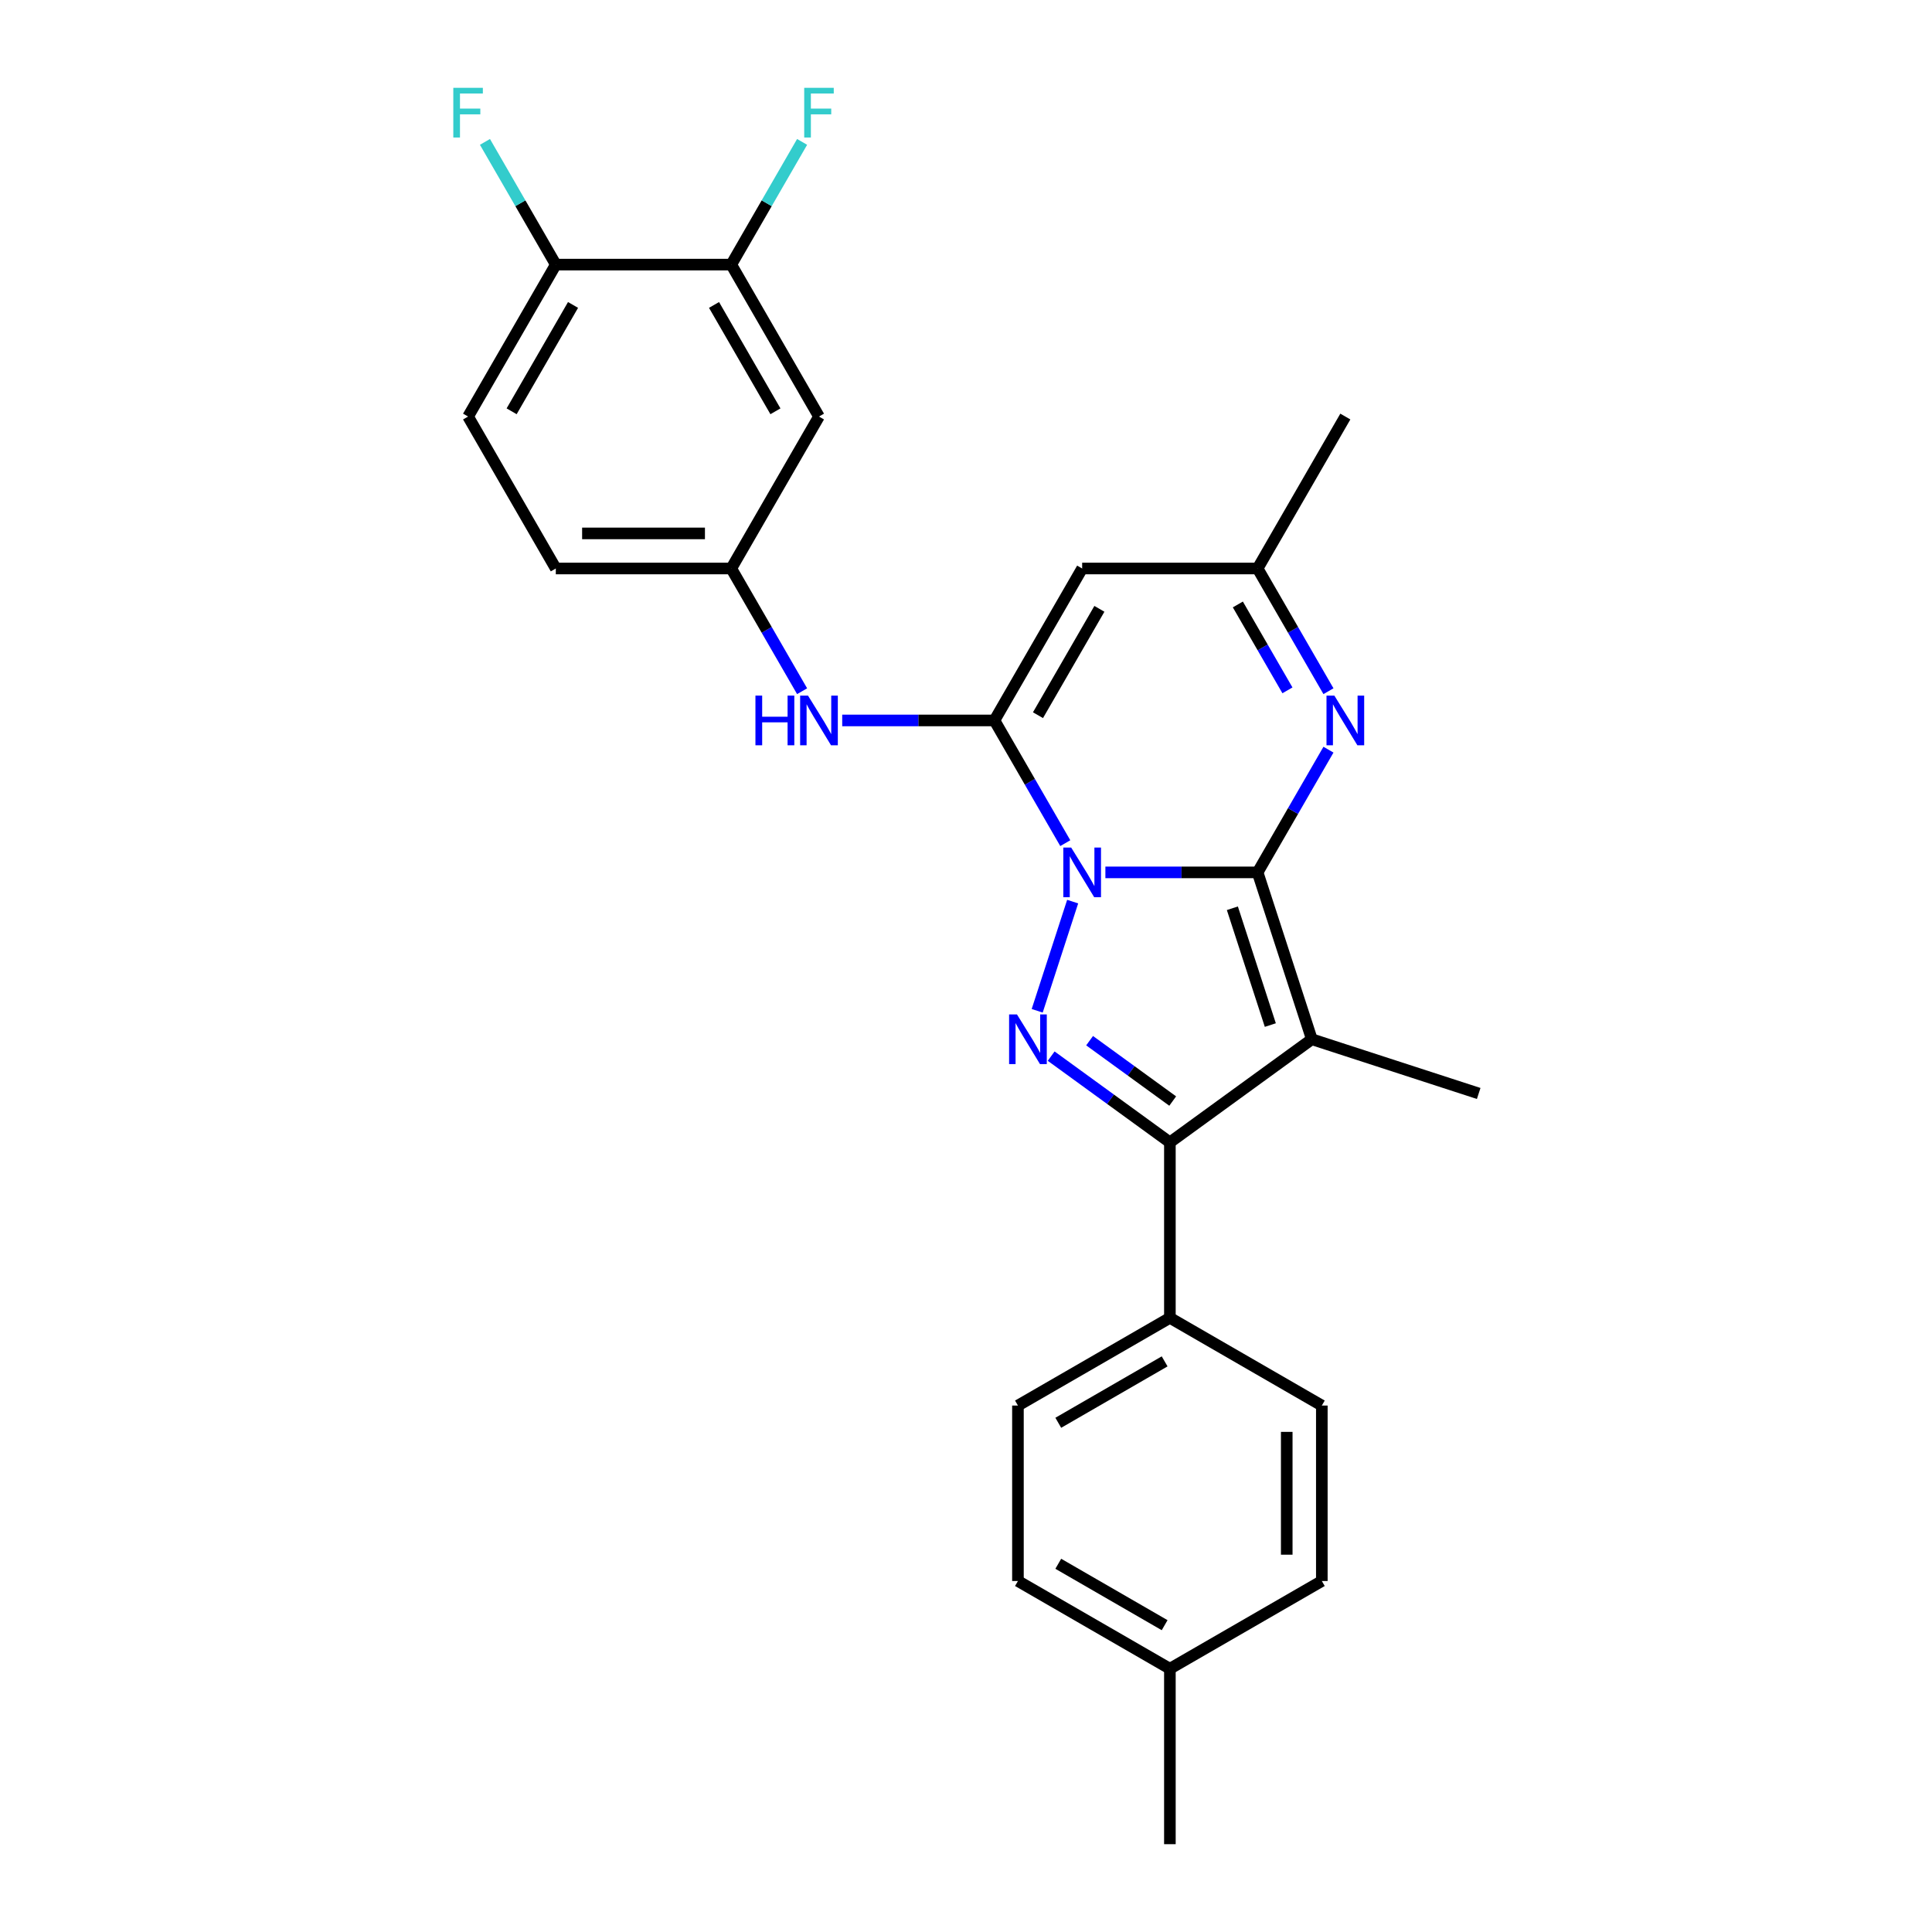 <?xml version='1.0' encoding='iso-8859-1'?>
<svg version='1.1' baseProfile='full'
              xmlns='http://www.w3.org/2000/svg'
                      xmlns:rdkit='http://www.rdkit.org/xml'
                      xmlns:xlink='http://www.w3.org/1999/xlink'
                  xml:space='preserve'
width='1000px' height='1000px' viewBox='0 0 1000 1000'>
<!-- END OF HEADER -->
<rect style='opacity:1.0;fill:#FFFFFF;stroke:none' width='1000' height='1000' x='0' y='0'> </rect>
<path class='bond-0' d='M 572.148,451.546 L 611.542,451.546' style='fill:none;fill-rule:evenodd;stroke:#0000FF;stroke-width:6px;stroke-linecap:butt;stroke-linejoin:miter;stroke-opacity:1' />
<path class='bond-0' d='M 611.542,451.546 L 650.937,451.546' style='fill:none;fill-rule:evenodd;stroke:#000000;stroke-width:6px;stroke-linecap:butt;stroke-linejoin:miter;stroke-opacity:1' />
<path class='bond-2' d='M 551.389,436.417 L 533.053,404.658' style='fill:none;fill-rule:evenodd;stroke:#0000FF;stroke-width:6px;stroke-linecap:butt;stroke-linejoin:miter;stroke-opacity:1' />
<path class='bond-2' d='M 533.053,404.658 L 514.717,372.9' style='fill:none;fill-rule:evenodd;stroke:#000000;stroke-width:6px;stroke-linecap:butt;stroke-linejoin:miter;stroke-opacity:1' />
<path class='bond-3' d='M 555.208,466.675 L 536.848,523.183' style='fill:none;fill-rule:evenodd;stroke:#0000FF;stroke-width:6px;stroke-linecap:butt;stroke-linejoin:miter;stroke-opacity:1' />
<path class='bond-1' d='M 650.937,451.546 L 679,537.914' style='fill:none;fill-rule:evenodd;stroke:#000000;stroke-width:6px;stroke-linecap:butt;stroke-linejoin:miter;stroke-opacity:1' />
<path class='bond-1' d='M 637.873,470.114 L 657.517,530.572' style='fill:none;fill-rule:evenodd;stroke:#000000;stroke-width:6px;stroke-linecap:butt;stroke-linejoin:miter;stroke-opacity:1' />
<path class='bond-5' d='M 650.937,451.546 L 669.273,419.787' style='fill:none;fill-rule:evenodd;stroke:#000000;stroke-width:6px;stroke-linecap:butt;stroke-linejoin:miter;stroke-opacity:1' />
<path class='bond-5' d='M 669.273,419.787 L 687.609,388.029' style='fill:none;fill-rule:evenodd;stroke:#0000FF;stroke-width:6px;stroke-linecap:butt;stroke-linejoin:miter;stroke-opacity:1' />
<path class='bond-17' d='M 679,537.914 L 765.368,565.977' style='fill:none;fill-rule:evenodd;stroke:#000000;stroke-width:6px;stroke-linecap:butt;stroke-linejoin:miter;stroke-opacity:1' />
<path class='bond-26' d='M 679,537.914 L 605.531,591.293' style='fill:none;fill-rule:evenodd;stroke:#000000;stroke-width:6px;stroke-linecap:butt;stroke-linejoin:miter;stroke-opacity:1' />
<path class='bond-6' d='M 514.717,372.9 L 560.124,294.253' style='fill:none;fill-rule:evenodd;stroke:#000000;stroke-width:6px;stroke-linecap:butt;stroke-linejoin:miter;stroke-opacity:1' />
<path class='bond-6' d='M 537.258,370.184 L 569.042,315.131' style='fill:none;fill-rule:evenodd;stroke:#000000;stroke-width:6px;stroke-linecap:butt;stroke-linejoin:miter;stroke-opacity:1' />
<path class='bond-7' d='M 514.717,372.9 L 475.323,372.9' style='fill:none;fill-rule:evenodd;stroke:#000000;stroke-width:6px;stroke-linecap:butt;stroke-linejoin:miter;stroke-opacity:1' />
<path class='bond-7' d='M 475.323,372.9 L 435.928,372.9' style='fill:none;fill-rule:evenodd;stroke:#0000FF;stroke-width:6px;stroke-linecap:butt;stroke-linejoin:miter;stroke-opacity:1' />
<path class='bond-4' d='M 544.085,546.65 L 574.808,568.972' style='fill:none;fill-rule:evenodd;stroke:#0000FF;stroke-width:6px;stroke-linecap:butt;stroke-linejoin:miter;stroke-opacity:1' />
<path class='bond-4' d='M 574.808,568.972 L 605.531,591.293' style='fill:none;fill-rule:evenodd;stroke:#000000;stroke-width:6px;stroke-linecap:butt;stroke-linejoin:miter;stroke-opacity:1' />
<path class='bond-4' d='M 563.977,538.653 L 585.483,554.278' style='fill:none;fill-rule:evenodd;stroke:#0000FF;stroke-width:6px;stroke-linecap:butt;stroke-linejoin:miter;stroke-opacity:1' />
<path class='bond-4' d='M 585.483,554.278 L 606.989,569.903' style='fill:none;fill-rule:evenodd;stroke:#000000;stroke-width:6px;stroke-linecap:butt;stroke-linejoin:miter;stroke-opacity:1' />
<path class='bond-9' d='M 605.531,591.293 L 605.531,682.106' style='fill:none;fill-rule:evenodd;stroke:#000000;stroke-width:6px;stroke-linecap:butt;stroke-linejoin:miter;stroke-opacity:1' />
<path class='bond-27' d='M 687.609,357.77 L 669.273,326.012' style='fill:none;fill-rule:evenodd;stroke:#0000FF;stroke-width:6px;stroke-linecap:butt;stroke-linejoin:miter;stroke-opacity:1' />
<path class='bond-27' d='M 669.273,326.012 L 650.937,294.253' style='fill:none;fill-rule:evenodd;stroke:#000000;stroke-width:6px;stroke-linecap:butt;stroke-linejoin:miter;stroke-opacity:1' />
<path class='bond-27' d='M 666.379,357.324 L 653.544,335.093' style='fill:none;fill-rule:evenodd;stroke:#0000FF;stroke-width:6px;stroke-linecap:butt;stroke-linejoin:miter;stroke-opacity:1' />
<path class='bond-27' d='M 653.544,335.093 L 640.709,312.862' style='fill:none;fill-rule:evenodd;stroke:#000000;stroke-width:6px;stroke-linecap:butt;stroke-linejoin:miter;stroke-opacity:1' />
<path class='bond-8' d='M 560.124,294.253 L 650.937,294.253' style='fill:none;fill-rule:evenodd;stroke:#000000;stroke-width:6px;stroke-linecap:butt;stroke-linejoin:miter;stroke-opacity:1' />
<path class='bond-12' d='M 415.169,357.77 L 396.834,326.012' style='fill:none;fill-rule:evenodd;stroke:#0000FF;stroke-width:6px;stroke-linecap:butt;stroke-linejoin:miter;stroke-opacity:1' />
<path class='bond-12' d='M 396.834,326.012 L 378.498,294.253' style='fill:none;fill-rule:evenodd;stroke:#000000;stroke-width:6px;stroke-linecap:butt;stroke-linejoin:miter;stroke-opacity:1' />
<path class='bond-24' d='M 650.937,294.253 L 696.344,215.607' style='fill:none;fill-rule:evenodd;stroke:#000000;stroke-width:6px;stroke-linecap:butt;stroke-linejoin:miter;stroke-opacity:1' />
<path class='bond-14' d='M 605.531,682.106 L 526.884,727.513' style='fill:none;fill-rule:evenodd;stroke:#000000;stroke-width:6px;stroke-linecap:butt;stroke-linejoin:miter;stroke-opacity:1' />
<path class='bond-14' d='M 602.815,704.646 L 547.762,736.431' style='fill:none;fill-rule:evenodd;stroke:#000000;stroke-width:6px;stroke-linecap:butt;stroke-linejoin:miter;stroke-opacity:1' />
<path class='bond-15' d='M 605.531,682.106 L 684.177,727.513' style='fill:none;fill-rule:evenodd;stroke:#000000;stroke-width:6px;stroke-linecap:butt;stroke-linejoin:miter;stroke-opacity:1' />
<path class='bond-10' d='M 378.498,136.96 L 423.904,215.607' style='fill:none;fill-rule:evenodd;stroke:#000000;stroke-width:6px;stroke-linecap:butt;stroke-linejoin:miter;stroke-opacity:1' />
<path class='bond-10' d='M 369.579,157.838 L 401.364,212.891' style='fill:none;fill-rule:evenodd;stroke:#000000;stroke-width:6px;stroke-linecap:butt;stroke-linejoin:miter;stroke-opacity:1' />
<path class='bond-18' d='M 378.498,136.96 L 396.834,105.202' style='fill:none;fill-rule:evenodd;stroke:#000000;stroke-width:6px;stroke-linecap:butt;stroke-linejoin:miter;stroke-opacity:1' />
<path class='bond-18' d='M 396.834,105.202 L 415.169,73.443' style='fill:none;fill-rule:evenodd;stroke:#33CCCC;stroke-width:6px;stroke-linecap:butt;stroke-linejoin:miter;stroke-opacity:1' />
<path class='bond-29' d='M 378.498,136.96 L 287.685,136.96' style='fill:none;fill-rule:evenodd;stroke:#000000;stroke-width:6px;stroke-linecap:butt;stroke-linejoin:miter;stroke-opacity:1' />
<path class='bond-11' d='M 423.904,215.607 L 378.498,294.253' style='fill:none;fill-rule:evenodd;stroke:#000000;stroke-width:6px;stroke-linecap:butt;stroke-linejoin:miter;stroke-opacity:1' />
<path class='bond-19' d='M 378.498,294.253 L 287.685,294.253' style='fill:none;fill-rule:evenodd;stroke:#000000;stroke-width:6px;stroke-linecap:butt;stroke-linejoin:miter;stroke-opacity:1' />
<path class='bond-19' d='M 364.876,276.09 L 301.307,276.09' style='fill:none;fill-rule:evenodd;stroke:#000000;stroke-width:6px;stroke-linecap:butt;stroke-linejoin:miter;stroke-opacity:1' />
<path class='bond-13' d='M 287.685,136.96 L 242.278,215.607' style='fill:none;fill-rule:evenodd;stroke:#000000;stroke-width:6px;stroke-linecap:butt;stroke-linejoin:miter;stroke-opacity:1' />
<path class='bond-13' d='M 296.603,157.838 L 264.818,212.891' style='fill:none;fill-rule:evenodd;stroke:#000000;stroke-width:6px;stroke-linecap:butt;stroke-linejoin:miter;stroke-opacity:1' />
<path class='bond-20' d='M 287.685,136.96 L 269.349,105.202' style='fill:none;fill-rule:evenodd;stroke:#000000;stroke-width:6px;stroke-linecap:butt;stroke-linejoin:miter;stroke-opacity:1' />
<path class='bond-20' d='M 269.349,105.202 L 251.013,73.443' style='fill:none;fill-rule:evenodd;stroke:#33CCCC;stroke-width:6px;stroke-linecap:butt;stroke-linejoin:miter;stroke-opacity:1' />
<path class='bond-22' d='M 526.884,727.513 L 526.884,818.326' style='fill:none;fill-rule:evenodd;stroke:#000000;stroke-width:6px;stroke-linecap:butt;stroke-linejoin:miter;stroke-opacity:1' />
<path class='bond-21' d='M 684.177,727.513 L 684.177,818.326' style='fill:none;fill-rule:evenodd;stroke:#000000;stroke-width:6px;stroke-linecap:butt;stroke-linejoin:miter;stroke-opacity:1' />
<path class='bond-21' d='M 666.014,741.135 L 666.014,804.704' style='fill:none;fill-rule:evenodd;stroke:#000000;stroke-width:6px;stroke-linecap:butt;stroke-linejoin:miter;stroke-opacity:1' />
<path class='bond-16' d='M 242.278,215.607 L 287.685,294.253' style='fill:none;fill-rule:evenodd;stroke:#000000;stroke-width:6px;stroke-linecap:butt;stroke-linejoin:miter;stroke-opacity:1' />
<path class='bond-23' d='M 684.177,818.326 L 605.531,863.732' style='fill:none;fill-rule:evenodd;stroke:#000000;stroke-width:6px;stroke-linecap:butt;stroke-linejoin:miter;stroke-opacity:1' />
<path class='bond-28' d='M 526.884,818.326 L 605.531,863.732' style='fill:none;fill-rule:evenodd;stroke:#000000;stroke-width:6px;stroke-linecap:butt;stroke-linejoin:miter;stroke-opacity:1' />
<path class='bond-28' d='M 547.762,809.407 L 602.815,841.192' style='fill:none;fill-rule:evenodd;stroke:#000000;stroke-width:6px;stroke-linecap:butt;stroke-linejoin:miter;stroke-opacity:1' />
<path class='bond-25' d='M 605.531,863.732 L 605.531,954.545' style='fill:none;fill-rule:evenodd;stroke:#000000;stroke-width:6px;stroke-linecap:butt;stroke-linejoin:miter;stroke-opacity:1' />
<path  class='atom-0' d='M 554.439 438.687
L 562.867 452.309
Q 563.702 453.653, 565.046 456.087
Q 566.39 458.52, 566.463 458.666
L 566.463 438.687
L 569.877 438.687
L 569.877 464.405
L 566.354 464.405
L 557.309 449.512
Q 556.255 447.768, 555.129 445.77
Q 554.04 443.772, 553.713 443.155
L 553.713 464.405
L 550.371 464.405
L 550.371 438.687
L 554.439 438.687
' fill='#0000FF'/>
<path  class='atom-4' d='M 526.376 525.055
L 534.804 538.677
Q 535.639 540.021, 536.983 542.455
Q 538.327 544.889, 538.4 545.034
L 538.4 525.055
L 541.815 525.055
L 541.815 550.774
L 538.291 550.774
L 529.246 535.88
Q 528.193 534.137, 527.067 532.139
Q 525.977 530.141, 525.65 529.523
L 525.65 550.774
L 522.308 550.774
L 522.308 525.055
L 526.376 525.055
' fill='#0000FF'/>
<path  class='atom-6' d='M 690.659 360.04
L 699.086 373.662
Q 699.922 375.006, 701.266 377.44
Q 702.61 379.874, 702.682 380.019
L 702.682 360.04
L 706.097 360.04
L 706.097 385.759
L 702.573 385.759
L 693.528 370.865
Q 692.475 369.122, 691.349 367.124
Q 690.259 365.126, 689.932 364.508
L 689.932 385.759
L 686.59 385.759
L 686.59 360.04
L 690.659 360.04
' fill='#0000FF'/>
<path  class='atom-8' d='M 391.012 360.04
L 394.499 360.04
L 394.499 370.974
L 407.649 370.974
L 407.649 360.04
L 411.136 360.04
L 411.136 385.759
L 407.649 385.759
L 407.649 373.88
L 394.499 373.88
L 394.499 385.759
L 391.012 385.759
L 391.012 360.04
' fill='#0000FF'/>
<path  class='atom-8' d='M 418.219 360.04
L 426.647 373.662
Q 427.482 375.006, 428.826 377.44
Q 430.17 379.874, 430.243 380.019
L 430.243 360.04
L 433.658 360.04
L 433.658 385.759
L 430.134 385.759
L 421.089 370.865
Q 420.036 369.122, 418.91 367.124
Q 417.82 365.126, 417.493 364.508
L 417.493 385.759
L 414.151 385.759
L 414.151 360.04
L 418.219 360.04
' fill='#0000FF'/>
<path  class='atom-19' d='M 416.258 45.455
L 431.551 45.455
L 431.551 48.397
L 419.709 48.397
L 419.709 56.207
L 430.243 56.207
L 430.243 59.185
L 419.709 59.185
L 419.709 71.173
L 416.258 71.173
L 416.258 45.455
' fill='#33CCCC'/>
<path  class='atom-21' d='M 234.632 45.455
L 249.925 45.455
L 249.925 48.397
L 238.083 48.397
L 238.083 56.207
L 248.617 56.207
L 248.617 59.185
L 238.083 59.185
L 238.083 71.173
L 234.632 71.173
L 234.632 45.455
' fill='#33CCCC'/>
</svg>
